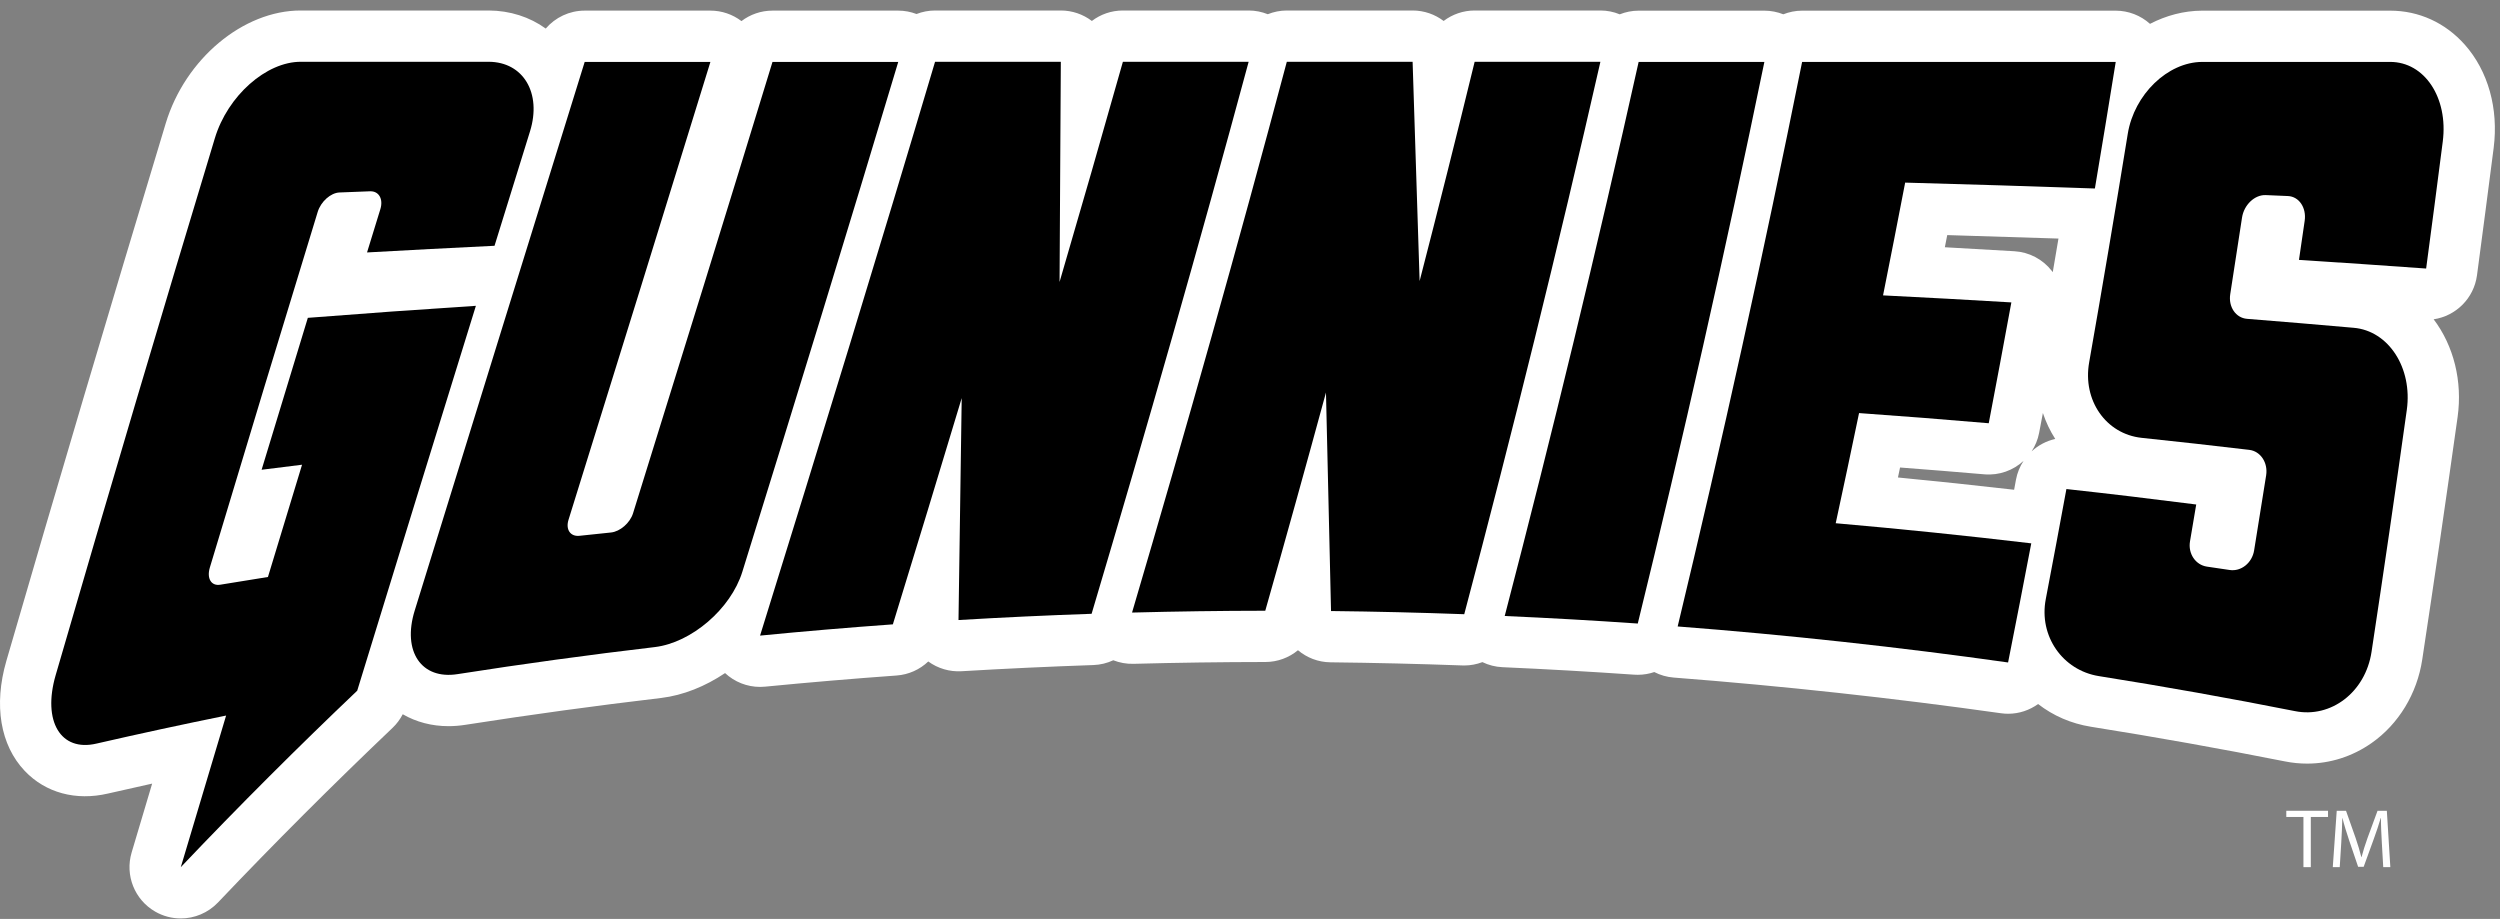 <svg width="185" height="68" viewBox="0 0 185 68" fill="none" xmlns="http://www.w3.org/2000/svg">
<rect x="0" y="0" width="185" height="68" fill="#808080" stroke="none"/>
<g clip-path="url(#clip0_81_2213)">
<path d="M182.394 3.307C180.955 1.683 178.997 0.789 176.879 0.789C176.869 0.789 176.858 0.789 176.848 0.789H162.96C162.96 0.789 162.949 0.789 162.945 0.789C161.603 0.796 160.295 1.146 159.1 1.765C158.408 1.142 157.503 0.789 156.561 0.789H133.359C132.868 0.789 132.398 0.887 131.964 1.058C131.524 0.884 131.048 0.789 130.564 0.789H121.259C120.767 0.789 120.297 0.887 119.861 1.06C119.412 0.874 118.927 0.777 118.431 0.777H109.126C108.273 0.777 107.473 1.063 106.829 1.551C106.19 1.066 105.395 0.777 104.533 0.777H95.227C94.733 0.777 94.256 0.876 93.816 1.052C93.371 0.874 92.891 0.777 92.4 0.777H83.094C82.243 0.777 81.441 1.061 80.798 1.551C80.142 1.052 79.336 0.777 78.501 0.777H69.196C68.715 0.777 68.252 0.87 67.822 1.037C67.396 0.874 66.939 0.786 66.47 0.786H57.164C56.313 0.786 55.513 1.07 54.868 1.561C54.215 1.064 53.411 0.786 52.572 0.786H43.266C42.134 0.786 41.091 1.29 40.385 2.113C39.2 1.257 37.74 0.783 36.163 0.777H22.272C22.263 0.777 22.255 0.777 22.246 0.777C17.99 0.777 13.703 4.362 12.264 9.128C8.053 23.055 4.195 36.069 0.468 48.917C-0.476 52.18 0.021 55.144 1.834 57.051C3.371 58.669 5.616 59.277 7.991 58.722C9.075 58.473 10.166 58.227 11.259 57.987C10.746 59.702 10.239 61.405 9.74 63.088C9.24 64.772 9.958 66.576 11.478 67.455C12.071 67.798 12.725 67.965 13.376 67.965C14.39 67.965 15.392 67.558 16.13 66.784C20.269 62.427 24.616 58.08 29.049 53.862C29.357 53.569 29.61 53.227 29.803 52.854C30.799 53.432 31.957 53.736 33.193 53.736C33.605 53.736 34.026 53.702 34.452 53.634C39.233 52.886 44.098 52.219 48.923 51.65C50.565 51.452 52.198 50.788 53.655 49.808C54.356 50.464 55.281 50.831 56.245 50.831C56.367 50.831 56.49 50.825 56.613 50.813C59.837 50.498 63.111 50.221 66.345 49.988C67.244 49.923 68.068 49.545 68.692 48.949C69.399 49.465 70.269 49.724 71.154 49.671C74.39 49.478 77.671 49.325 80.909 49.214C81.431 49.196 81.93 49.072 82.382 48.859C82.851 49.043 83.357 49.137 83.873 49.123C87.11 49.037 90.395 48.991 93.637 48.988C94.541 48.988 95.388 48.665 96.05 48.117C96.701 48.666 97.539 49.002 98.456 49.011C101.696 49.047 104.979 49.125 108.216 49.243C108.264 49.245 108.309 49.246 108.356 49.246C108.825 49.246 109.277 49.157 109.698 48.997C110.156 49.219 110.66 49.349 111.181 49.372C114.42 49.515 117.7 49.702 120.931 49.926C121.02 49.932 121.109 49.935 121.197 49.935C121.62 49.935 122.031 49.864 122.417 49.732C122.86 49.96 123.349 50.101 123.857 50.14C131.924 50.763 140.072 51.65 148.07 52.78C148.25 52.805 148.429 52.818 148.605 52.818C149.418 52.818 150.188 52.553 150.819 52.098C151.936 52.965 153.264 53.543 154.714 53.777C159.505 54.539 164.341 55.402 169.078 56.342C169.627 56.453 170.18 56.507 170.728 56.507C172.417 56.507 174.067 55.987 175.497 54.985C177.5 53.581 178.866 51.327 179.246 48.806C180.129 42.993 181.009 36.954 181.864 30.851C182.23 28.222 181.583 25.604 180.09 23.628C181.73 23.386 183.067 22.084 183.297 20.375C183.706 17.311 184.121 14.137 184.532 10.94C184.901 8.038 184.122 5.255 182.395 3.306L182.394 3.307ZM149.181 35.503C149.136 35.749 149.09 35.996 149.045 36.242C146.191 35.914 143.317 35.61 140.448 35.333C140.5 35.087 140.551 34.841 140.604 34.595C142.688 34.753 144.775 34.923 146.841 35.1C147.941 35.195 148.983 34.807 149.743 34.105C149.471 34.518 149.276 34.988 149.181 35.501V35.503ZM149.069 18.592C147.357 18.488 145.636 18.39 143.919 18.297C143.978 17.997 144.036 17.698 144.095 17.397C146.835 17.476 149.588 17.562 152.326 17.654C152.187 18.484 152.045 19.312 151.904 20.14C151.88 20.106 151.856 20.071 151.828 20.038C151.158 19.183 150.154 18.657 149.069 18.592ZM150.339 33.402C150.605 32.997 150.799 32.535 150.895 32.033C150.988 31.544 151.082 31.054 151.174 30.564C151.399 31.239 151.704 31.886 152.088 32.482C151.429 32.63 150.827 32.951 150.339 33.402Z" fill="white"/>
<path d="M169.186 60.455H170.455V64.169H170.999V60.455H172.274V59.997H169.186V60.455Z" fill="white"/>
<path d="M175.938 59.997L175.196 62.015C175.011 62.542 174.862 62.999 174.756 63.421H174.738C174.633 62.988 174.49 62.53 174.317 62.015L173.605 59.997H172.918L172.626 64.169H173.141L173.252 62.38C173.288 61.754 173.32 61.054 173.332 60.535H173.344C173.463 61.03 173.63 61.569 173.827 62.158L174.502 64.145H174.911L175.647 62.12C175.858 61.545 176.031 61.024 176.174 60.535H176.192C176.186 61.056 176.222 61.754 176.254 62.337L176.359 64.169H176.885L176.626 59.997H175.938Z" fill="white"/>
<path d="M22.346 34.39C21.351 34.512 20.354 34.636 19.359 34.762C20.507 30.974 21.647 27.226 22.78 23.52C26.921 23.195 31.066 22.898 35.216 22.63C32.349 31.886 29.419 41.367 26.434 51.112C22.107 55.228 17.752 59.566 13.379 64.169C14.502 60.39 15.621 56.65 16.732 52.951C13.525 53.602 10.327 54.293 7.137 55.026C4.485 55.65 3.133 53.372 4.116 49.972C8.116 36.187 12.048 22.964 15.9 10.226C16.849 7.085 19.71 4.56 22.267 4.572H36.166C38.722 4.581 40.101 6.885 39.221 9.72C38.351 12.522 37.476 15.344 36.595 18.188C33.449 18.34 30.304 18.503 27.161 18.681C27.49 17.61 27.819 16.541 28.147 15.476C28.378 14.724 28.035 14.131 27.382 14.155C26.628 14.184 25.875 14.213 25.122 14.243C24.47 14.269 23.744 14.915 23.509 15.684C20.891 24.236 18.229 33 15.528 42C15.286 42.808 15.633 43.379 16.301 43.268C17.476 43.073 18.652 42.884 19.828 42.697C20.15 41.63 22.031 35.441 22.351 34.392L22.346 34.39Z" fill="black"/>
<path d="M52.57 4.583C49.181 15.597 45.678 26.867 42.07 38.465C41.845 39.19 42.211 39.722 42.883 39.649C43.66 39.566 44.438 39.484 45.216 39.404C45.89 39.334 46.623 38.695 46.845 37.984C50.396 26.574 53.839 15.465 57.164 4.583C60.267 4.583 63.367 4.583 66.47 4.583C62.783 16.895 58.934 29.432 54.933 42.313C54.082 45.059 51.164 47.556 48.469 47.882C43.591 48.457 38.723 49.123 33.868 49.884C31.183 50.315 29.758 48.208 30.683 45.198C35.011 31.166 39.21 17.667 43.267 4.583C46.37 4.583 49.471 4.583 52.573 4.583H52.57Z" fill="black"/>
<path d="M78.501 4.572C78.468 10.005 78.436 15.436 78.407 20.867C80.004 15.41 81.566 9.981 83.094 4.572H92.4C88.742 18.113 84.867 31.673 80.779 45.421C77.495 45.534 74.21 45.687 70.929 45.883C71.006 40.411 71.085 34.937 71.166 29.459C69.501 34.994 67.802 40.572 66.072 46.202C62.794 46.438 59.517 46.715 56.245 47.035C60.761 32.508 65.082 18.411 69.194 4.572H78.5H78.501Z" fill="black"/>
<path d="M104.533 4.572C104.704 9.98 104.877 15.387 105.052 20.797C106.444 15.406 107.8 10.001 109.124 4.572H118.43C115.283 18.396 111.926 31.965 108.354 45.452C105.07 45.332 101.784 45.254 98.496 45.217C98.369 39.825 98.245 34.436 98.122 29.046C96.658 34.425 95.162 39.804 93.63 45.194C90.344 45.198 87.057 45.244 83.771 45.33C87.804 31.643 91.622 18.113 95.224 4.572H104.53H104.533Z" fill="black"/>
<path d="M130.564 4.583C127.644 18.759 124.525 32.555 121.195 46.142C117.915 45.915 114.634 45.728 111.349 45.584C114.864 32.086 118.165 18.476 121.259 4.583C124.361 4.583 127.463 4.583 130.564 4.583Z" fill="black"/>
<path d="M156.564 4.582C156.057 7.732 155.542 10.852 155.022 13.949C150.345 13.785 145.665 13.639 140.982 13.513C140.443 16.312 139.899 19.094 139.346 21.858C142.514 22.014 145.678 22.189 148.841 22.378C148.29 25.381 147.733 28.361 147.167 31.32C143.971 31.045 140.773 30.794 137.57 30.568C137.003 33.3 136.427 36.016 135.843 38.719C140.674 39.141 145.499 39.637 150.314 40.208C149.749 43.167 149.178 46.106 148.598 49.023C140.477 47.877 132.32 46.989 124.147 46.358C127.422 32.728 130.488 18.859 133.357 4.581C141.092 4.581 148.826 4.581 156.562 4.581L156.564 4.582Z" fill="black"/>
<path d="M157.456 9.893C157.93 6.997 160.402 4.593 162.96 4.582C167.592 4.582 172.226 4.582 176.858 4.582C179.416 4.569 181.176 7.235 180.766 10.462C180.36 13.63 179.95 16.766 179.534 19.872C176.4 19.646 173.262 19.434 170.124 19.232C170.265 18.27 170.406 17.306 170.546 16.339C170.687 15.368 170.128 14.542 169.306 14.507C168.759 14.483 168.213 14.46 167.666 14.437C166.844 14.404 166.053 15.157 165.909 16.107C165.62 18.004 165.33 19.891 165.038 21.768C164.89 22.708 165.449 23.527 166.279 23.594C168.909 23.803 171.538 24.024 174.164 24.256C176.759 24.473 178.535 27.232 178.104 30.328C177.253 36.409 176.383 42.375 175.494 48.237C175.044 51.222 172.494 53.16 169.828 52.623C165.004 51.667 160.164 50.802 155.31 50.031C152.627 49.597 150.863 47.062 151.388 44.331C151.903 41.636 152.411 38.922 152.914 36.189C156.121 36.541 159.323 36.923 162.52 37.333C162.366 38.244 162.213 39.153 162.06 40.059C161.905 40.967 162.469 41.806 163.313 41.93C163.875 42.012 164.435 42.096 164.997 42.179C165.84 42.307 166.654 41.66 166.804 40.734C167.103 38.89 167.401 37.037 167.695 35.173C167.842 34.238 167.279 33.388 166.443 33.29C163.79 32.975 161.134 32.679 158.475 32.4C155.843 32.115 154.1 29.626 154.598 26.813C155.574 21.257 156.527 15.62 157.456 9.893Z" fill="black"/>
</g>
<defs>
<clipPath id="clip0_81_2213">
<rect width="184.62" height="67.186" fill="white" transform="translate(0 0.777)"/>
</clipPath>
</defs>
</svg>
